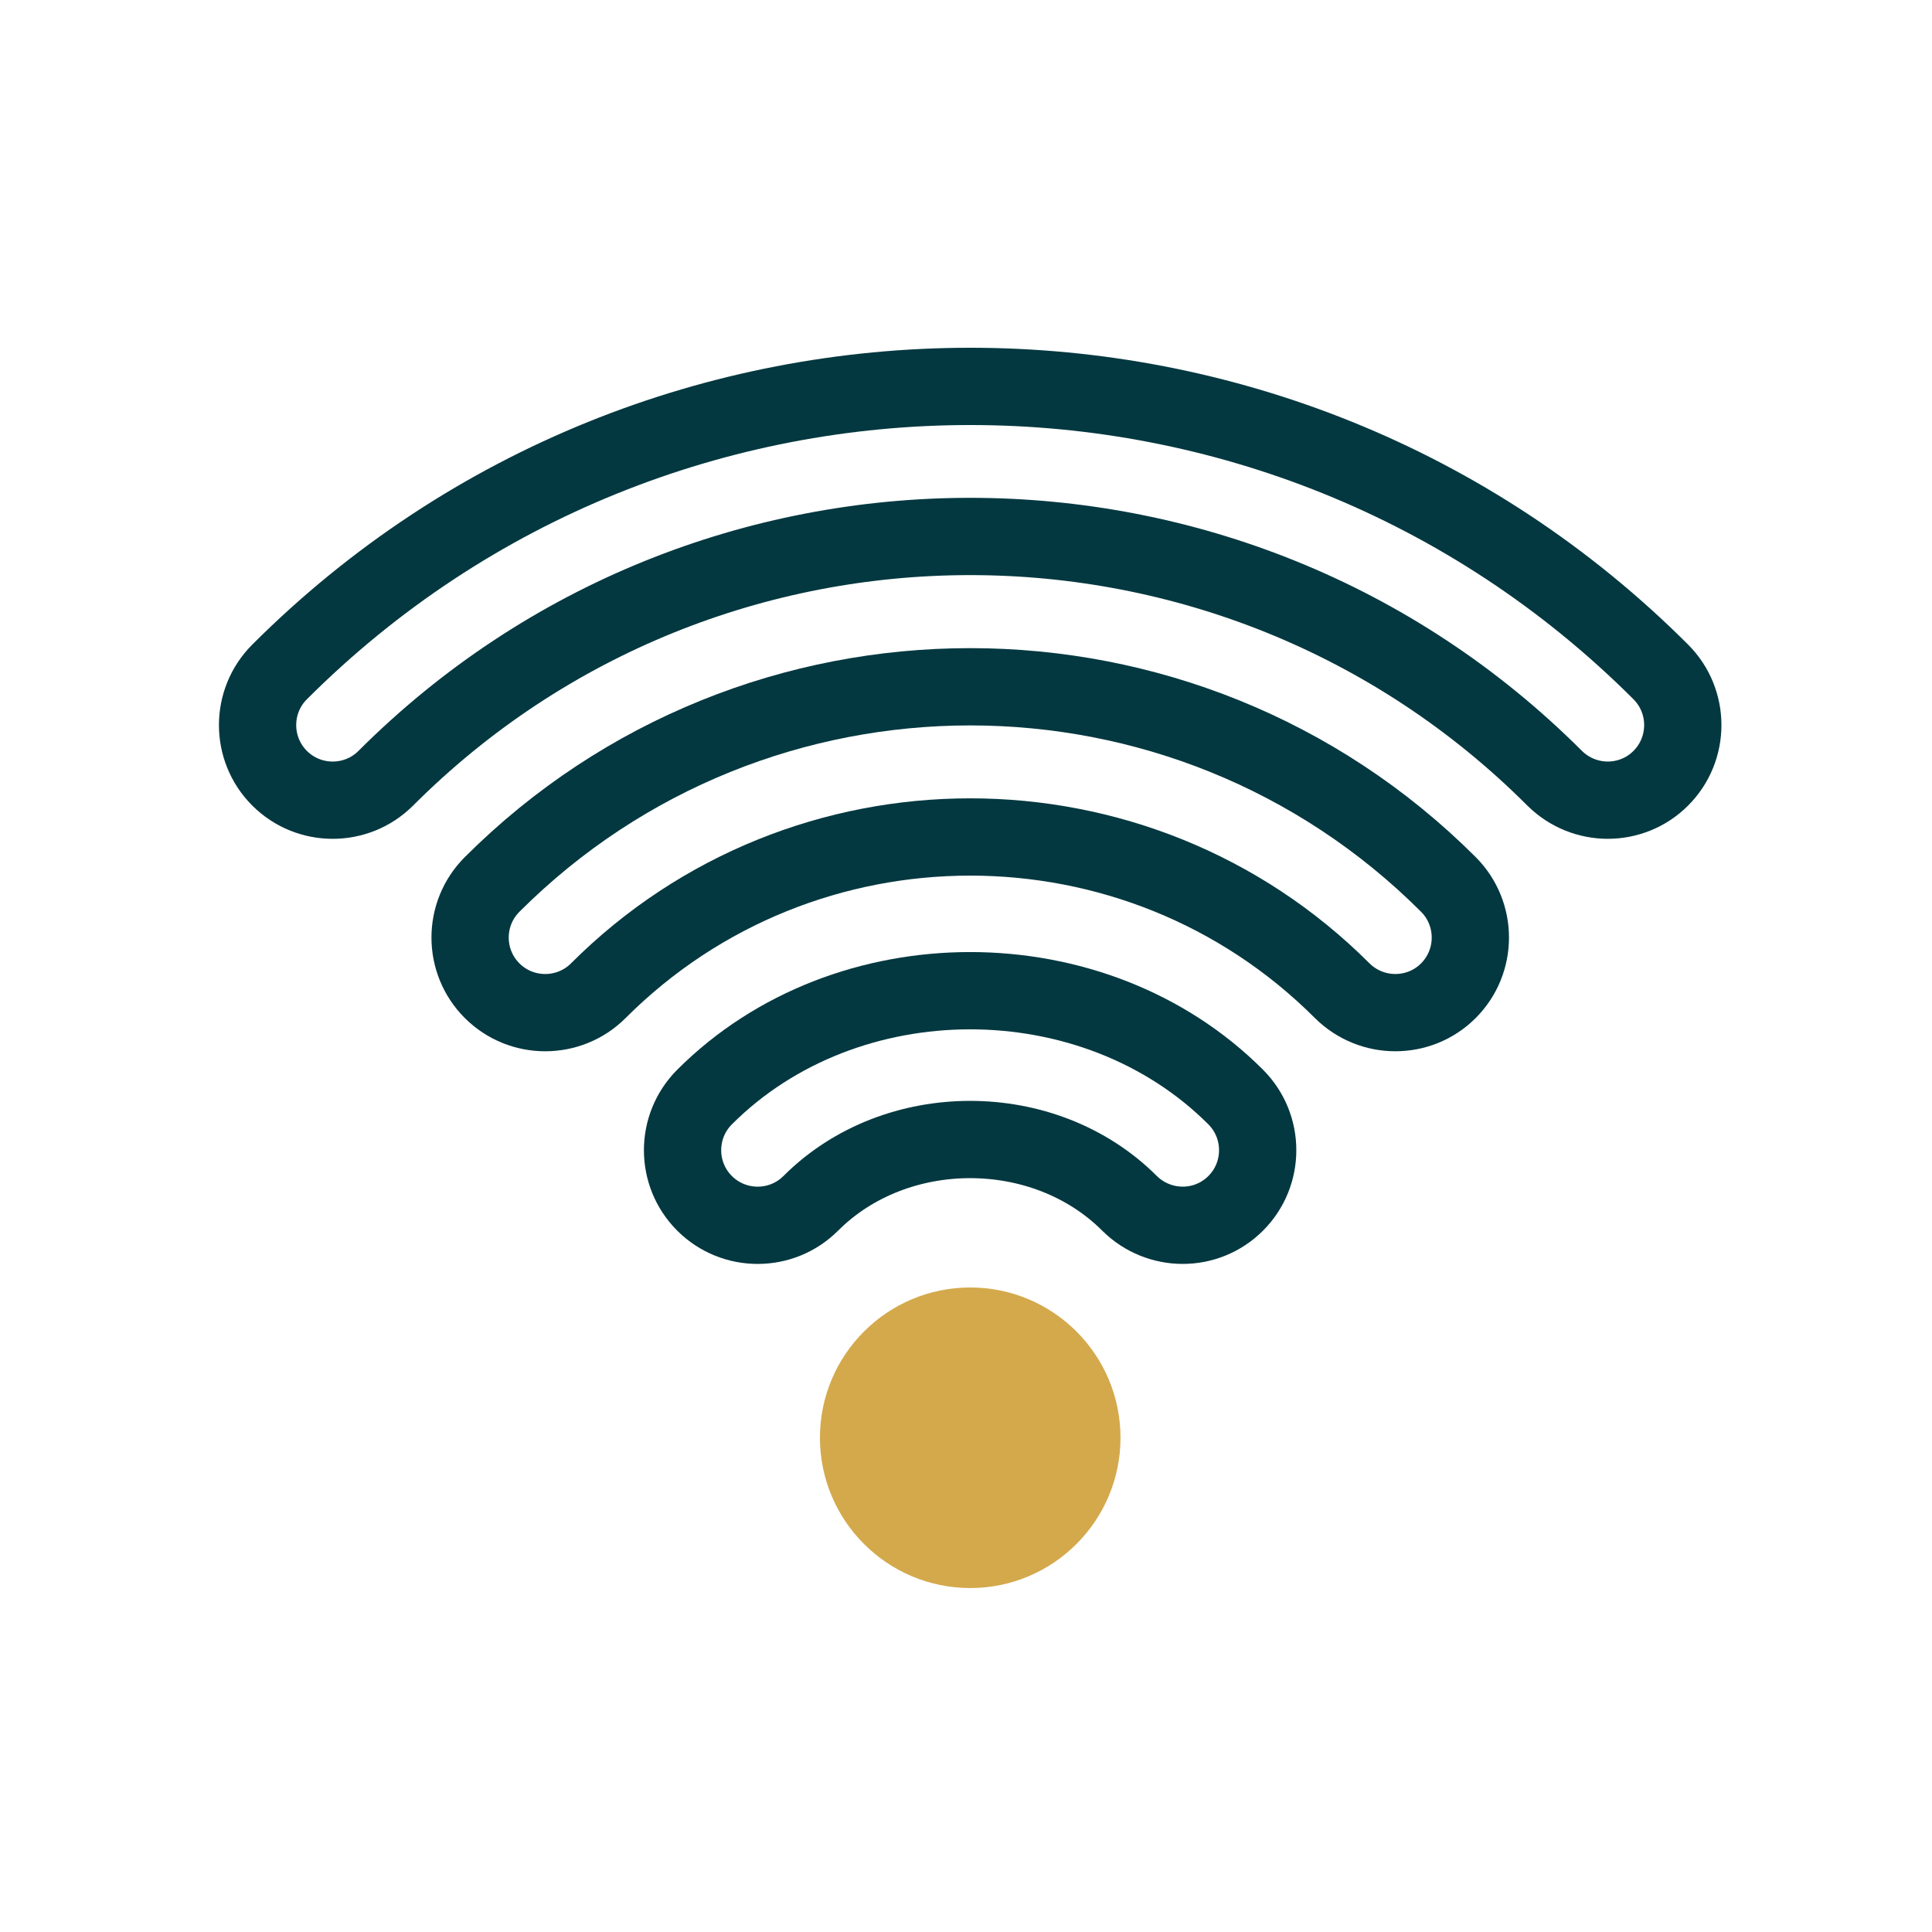 <svg width="30" height="30" viewBox="0 0 30 30" fill="none" xmlns="http://www.w3.org/2000/svg">
<path d="M15.066 19.992C13.778 19.992 12.732 21.037 12.732 22.325C12.732 23.613 13.778 24.659 15.066 24.659C16.354 24.659 17.399 23.613 17.399 22.325C17.399 21.037 16.354 19.992 15.066 19.992Z" fill="#D4A94C"/>
<path d="M7.641 13.734C7.186 14.189 7.186 14.928 7.641 15.383C8.096 15.838 8.836 15.838 9.291 15.383C12.473 12.201 17.658 12.201 20.841 15.383C21.07 15.61 21.368 15.724 21.667 15.724C21.965 15.724 22.262 15.612 22.491 15.383C22.945 14.928 22.945 14.189 22.491 13.734C18.395 9.641 11.736 9.641 7.641 13.734Z" stroke="#043840" stroke-width="1.2"/>
<path d="M4.341 10.434C3.886 10.889 3.886 11.629 4.341 12.084C4.796 12.539 5.536 12.539 5.991 12.084C10.994 7.079 19.135 7.079 24.14 12.084C24.368 12.31 24.667 12.425 24.966 12.425C25.264 12.425 25.563 12.311 25.789 12.084C26.244 11.629 26.244 10.889 25.789 10.434C19.877 4.522 10.254 4.522 4.341 10.434Z" stroke="#043840" stroke-width="1.2"/>
<path d="M10.94 17.035C10.485 17.491 10.485 18.23 10.94 18.685C11.395 19.14 12.135 19.14 12.59 18.685C13.91 17.364 16.218 17.364 17.539 18.685C17.767 18.911 18.066 19.026 18.365 19.026C18.663 19.026 18.962 18.912 19.188 18.685C19.643 18.23 19.643 17.491 19.188 17.035C16.988 14.833 13.14 14.833 10.94 17.035Z" stroke="#043840" stroke-width="1.2"/>
</svg>
